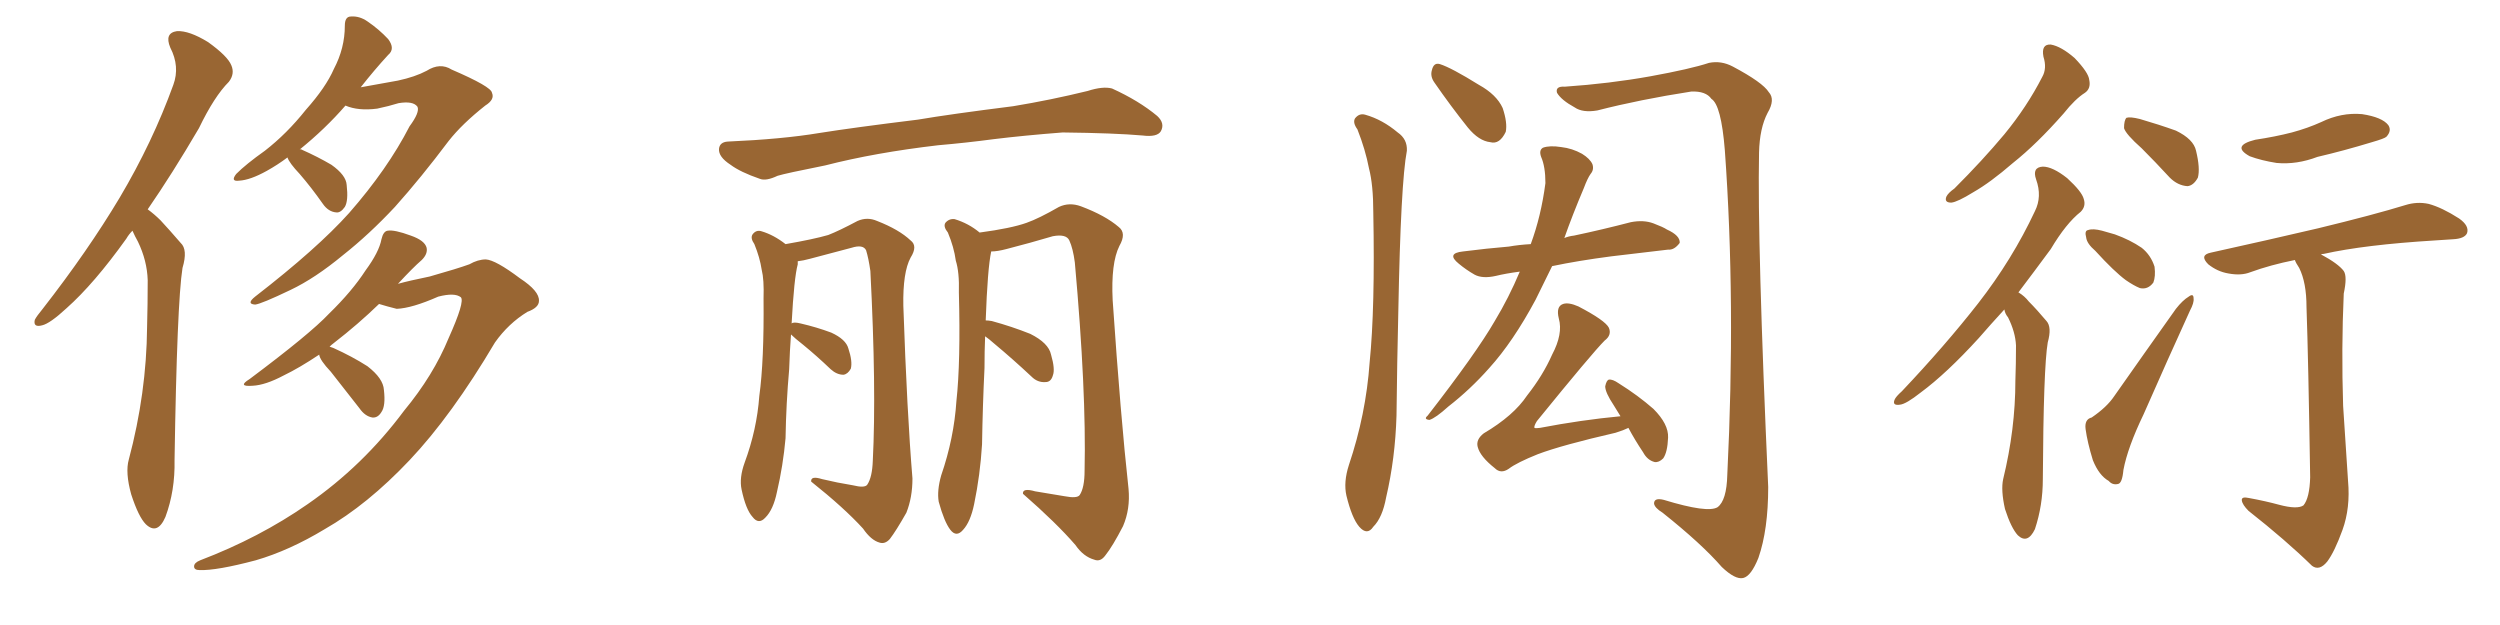 <svg xmlns="http://www.w3.org/2000/svg" xmlns:xlink="http://www.w3.org/1999/xlink" width="600" height="150"><path fill="#996633" padding="10" d="M31.79 55.37L31.79 55.37Q30.91 56.25 30.32 57.28L30.32 57.28Q22.56 68.12 15.97 73.97L15.97 73.97Q12.01 77.64 10.11 78.08L10.11 78.08Q7.91 78.66 8.35 76.76L8.35 76.76Q8.79 75.88 10.25 74.12L10.25 74.12Q21.09 60.21 28.71 47.46L28.71 47.46Q36.62 34.13 41.60 20.36L41.60 20.36Q43.21 15.97 40.87 11.43L40.87 11.43Q39.40 7.91 42.48 7.47L42.48 7.47Q45.41 7.32 49.95 10.11L49.95 10.11Q54.64 13.48 55.52 15.67L55.52 15.67Q56.40 17.72 54.93 19.63L54.93 19.63Q51.42 23.14 47.75 30.76L47.75 30.76Q41.31 41.75 35.45 50.24L35.45 50.24Q37.06 51.42 38.53 52.88L38.53 52.88Q40.58 55.08 43.36 58.30L43.36 58.30Q45.12 59.91 43.80 64.31L43.80 64.31Q42.48 72.66 41.89 110.45L41.89 110.45Q42.04 117.77 39.70 124.07L39.70 124.07Q37.79 128.47 35.01 125.83L35.01 125.83Q33.25 124.07 31.49 118.65L31.49 118.65Q30.03 113.38 30.91 110.30L30.91 110.30Q35.16 94.34 35.30 78.52L35.30 78.52Q35.45 72.95 35.45 67.24L35.45 67.24Q35.30 62.55 33.11 58.01L33.11 58.01Q32.37 56.69 31.79 55.37ZM68.99 37.79L68.99 37.79Q66.65 39.55 64.01 41.02L64.01 41.02Q60.06 43.21 57.42 43.36L57.42 43.36Q55.22 43.65 56.69 41.75L56.69 41.75Q59.03 39.40 63.57 36.18L63.57 36.18Q68.85 32.08 73.39 26.37L73.39 26.37Q78.22 20.95 80.13 16.55L80.13 16.55Q82.76 11.57 82.76 6.15L82.76 6.15Q82.76 3.96 84.23 3.96L84.23 3.96Q86.28 3.81 88.18 5.13L88.18 5.13Q90.97 7.03 93.16 9.38L93.16 9.38Q94.92 11.72 93.16 13.18L93.16 13.18Q89.79 16.85 86.57 20.95L86.57 20.95Q90.67 20.21 95.51 19.34L95.51 19.34Q99.61 18.46 102.39 16.99L102.39 16.99Q105.62 14.94 108.40 16.70L108.40 16.70Q117.92 20.80 118.07 22.27L118.07 22.27Q118.80 23.88 116.46 25.34L116.46 25.34Q110.89 29.74 107.67 33.84L107.67 33.84Q101.07 42.63 94.78 49.66L94.78 49.66Q88.62 56.25 82.32 61.23L82.32 61.23Q75.59 66.80 69.73 69.58L69.73 69.58Q62.70 72.95 61.23 73.10L61.23 73.10Q59.03 72.95 61.23 71.19L61.23 71.19Q76.17 59.62 83.79 51.12L83.79 51.12Q93.02 40.58 98.29 30.32L98.29 30.32Q100.78 26.95 100.20 25.63L100.20 25.63Q99.17 24.17 95.65 24.76L95.65 24.76Q93.31 25.49 90.53 26.07L90.53 26.07Q85.99 26.66 82.91 25.34L82.91 25.34Q78.08 30.91 71.92 35.89L71.92 35.89Q72.22 35.74 72.36 35.89L72.36 35.89Q76.32 37.65 79.54 39.55L79.54 39.55Q83.06 42.04 83.20 44.38L83.20 44.38Q83.64 48.19 82.76 49.66L82.76 49.66Q81.74 51.12 80.71 50.98L80.71 50.98Q78.81 50.83 77.49 48.93L77.49 48.93Q74.71 44.97 71.92 41.75L71.92 41.75Q69.43 39.11 68.99 37.79ZM76.61 85.11L76.61 85.11L76.61 85.11Q71.78 88.33 68.12 90.09L68.12 90.09Q63.72 92.43 60.64 92.58L60.64 92.58Q56.84 92.87 59.91 90.97L59.91 90.97Q74.41 80.13 78.96 75.29L78.96 75.29Q84.52 69.87 87.74 64.89L87.74 64.89Q90.97 60.50 91.55 57.42L91.55 57.42Q91.99 55.52 93.02 55.37L93.02 55.37Q94.63 55.08 98.58 56.54L98.58 56.54Q101.95 57.71 102.39 59.47L102.39 59.47Q102.69 60.94 101.22 62.40L101.22 62.40Q99.17 64.16 95.51 68.12L95.51 68.12Q98.14 67.38 103.13 66.36L103.13 66.36Q109.86 64.45 112.65 63.43L112.65 63.43Q114.70 62.26 116.60 62.26L116.60 62.26Q118.95 62.40 124.80 66.80L124.80 66.80Q129.49 69.87 129.35 72.22L129.35 72.22Q129.35 73.83 126.56 74.85L126.56 74.85Q122.02 77.64 118.80 82.18L118.80 82.18Q108.40 99.76 98.29 110.45L98.29 110.45Q88.18 121.14 77.93 127.00L77.93 127.00Q69.43 132.13 61.38 134.47L61.38 134.47Q52.00 136.96 47.90 136.82L47.90 136.82Q46.58 136.82 46.58 135.94L46.58 135.94Q46.58 135.06 48.05 134.47L48.05 134.47Q62.26 129.05 73.83 121.00L73.83 121.00Q87.16 111.77 96.97 98.58L96.97 98.58Q104.00 90.09 107.67 81.15L107.67 81.15Q111.62 72.36 110.60 71.34L110.60 71.34Q109.13 70.17 105.18 71.19L105.18 71.19Q98.88 73.97 95.21 74.12L95.21 74.12Q92.87 73.54 90.97 72.95L90.97 72.95Q85.99 77.78 80.13 82.32L80.13 82.32Q79.54 82.76 79.10 83.20L79.10 83.20Q79.54 83.35 79.98 83.50L79.98 83.50Q84.52 85.55 88.18 87.89L88.18 87.89Q91.99 90.82 92.14 93.60L92.14 93.60Q92.58 97.41 91.55 98.88L91.55 98.88Q90.67 100.34 89.36 100.20L89.36 100.20Q87.60 99.90 86.28 98.00L86.28 98.00Q82.62 93.31 79.39 89.21L79.39 89.21Q76.76 86.43 76.61 85.11ZM225.15 34.86L225.15 34.86Q210.06 36.62 198.05 39.70L198.05 39.70Q188.53 41.60 186.62 42.19L186.62 42.19Q183.84 43.51 182.37 42.92L182.37 42.92Q177.69 41.31 175.34 39.55L175.34 39.55Q172.41 37.65 172.56 35.74L172.56 35.74Q172.71 34.13 174.61 33.98L174.61 33.98Q187.79 33.40 196.58 31.93L196.58 31.93Q204.79 30.62 220.31 28.71L220.31 28.71Q228.08 27.39 243.16 25.49L243.16 25.49Q252.10 24.02 261.04 21.83L261.04 21.83Q264.70 20.65 266.89 21.24L266.89 21.24Q273.34 24.17 277.73 27.83L277.73 27.83Q279.64 29.59 278.61 31.49L278.61 31.49Q277.73 32.96 274.22 32.52L274.22 32.52Q267.48 31.93 255.03 31.79L255.03 31.79Q245.65 32.52 238.48 33.40L238.48 33.40Q231.88 34.28 225.15 34.86ZM189.84 80.27L189.84 80.27Q189.55 84.08 189.40 88.62L189.40 88.62Q188.67 96.83 188.53 105.18L188.53 105.18Q187.94 111.77 186.47 118.07L186.47 118.07Q185.60 122.31 183.69 124.22L183.69 124.22Q182.08 125.98 180.62 124.07L180.62 124.07Q179.00 122.31 177.98 117.48L177.98 117.48Q177.39 114.70 178.71 111.04L178.71 111.04Q181.64 103.13 182.23 95.07L182.23 95.07Q183.40 86.57 183.25 71.63L183.25 71.63Q183.40 67.09 182.81 64.75L182.81 64.75Q182.37 61.82 181.05 58.59L181.05 58.59Q180.03 57.13 180.62 56.25L180.62 56.25Q181.49 55.08 182.81 55.52L182.81 55.52Q185.74 56.40 188.53 58.59L188.53 58.59Q195.26 57.42 198.78 56.40L198.78 56.40Q201.42 55.37 205.81 53.03L205.81 53.03Q208.15 52.00 210.50 53.03L210.50 53.03Q215.77 55.08 218.55 57.71L218.55 57.71Q220.31 59.03 218.55 61.82L218.55 61.82Q216.65 65.33 216.80 73.39L216.80 73.39Q217.68 99.02 218.99 114.84L218.99 114.84Q218.99 119.38 217.53 123.05L217.53 123.05Q215.04 127.44 213.57 129.35L213.57 129.35Q212.40 130.66 211.08 130.22L211.08 130.22Q209.03 129.64 207.13 126.86L207.13 126.86Q202.59 121.88 194.68 115.58L194.68 115.58Q194.53 114.11 197.31 114.99L197.31 114.99Q200.98 115.87 204.64 116.46L204.64 116.46Q207.57 117.19 208.15 116.31L208.15 116.31Q209.33 114.55 209.47 110.60L209.47 110.60Q210.35 93.31 208.89 65.04L208.89 65.04Q208.45 61.96 207.86 60.06L207.86 60.06Q207.13 58.59 204.35 59.47L204.35 59.47Q199.37 60.79 194.38 62.11L194.38 62.11Q192.77 62.55 191.46 62.70L191.46 62.70Q191.46 62.99 191.46 63.43L191.46 63.43Q190.58 66.65 189.99 77.64L189.99 77.64Q190.43 77.20 192.19 77.64L192.19 77.64Q196.00 78.52 199.51 79.83L199.51 79.83Q203.03 81.45 203.61 83.64L203.61 83.64Q204.64 86.72 204.20 88.48L204.20 88.48Q203.47 89.79 202.44 89.94L202.44 89.94Q200.83 89.94 199.37 88.62L199.37 88.62Q196.00 85.40 192.77 82.76L192.77 82.76Q190.72 81.15 189.84 80.27ZM236.43 80.71L236.43 80.71L236.43 80.71Q236.28 84.23 236.28 88.33L236.28 88.33Q235.84 97.41 235.69 106.64L235.69 106.64Q235.25 113.96 233.79 121.00L233.79 121.00Q232.91 125.24 231.15 127.15L231.15 127.15Q229.54 129.05 228.08 127.15L228.08 127.15Q226.61 125.24 225.29 120.41L225.29 120.41Q224.85 117.77 225.88 114.11L225.88 114.11Q228.96 105.18 229.54 96.24L229.54 96.24Q230.57 86.87 230.13 70.17L230.13 70.17Q230.27 65.33 229.39 62.55L229.39 62.55Q228.96 59.33 227.49 55.81L227.49 55.81Q226.32 54.35 226.90 53.47L226.90 53.47Q227.78 52.44 229.10 52.59L229.10 52.59Q232.47 53.61 235.11 55.81L235.11 55.81Q242.72 54.79 246.39 53.47L246.39 53.47Q249.32 52.44 254.15 49.66L254.15 49.66Q256.64 48.49 259.42 49.51L259.42 49.51Q265.28 51.71 268.51 54.49L268.51 54.49Q270.41 55.96 268.65 59.03L268.65 59.03Q266.60 63.13 267.04 72.07L267.04 72.07Q268.95 100.05 270.85 117.33L270.85 117.33Q271.29 122.17 269.53 126.27L269.53 126.27Q267.04 131.10 265.28 133.30L265.28 133.30Q264.11 134.91 262.65 134.33L262.65 134.33Q260.01 133.59 258.11 130.81L258.11 130.81Q253.56 125.54 245.51 118.51L245.51 118.51Q245.36 117.04 248.44 117.92L248.44 117.92Q251.95 118.51 255.47 119.09L255.47 119.09Q258.54 119.68 259.13 118.80L259.13 118.80Q260.30 117.04 260.30 112.94L260.30 112.94Q260.74 93.90 257.96 62.99L257.96 62.99Q257.52 59.62 256.64 57.71L256.64 57.71Q255.91 56.10 252.69 56.69L252.69 56.69Q247.27 58.30 241.55 59.77L241.55 59.77Q239.36 60.35 237.89 60.35L237.89 60.35Q237.01 64.45 236.57 76.90L236.57 76.90Q237.16 76.90 238.04 77.05L238.04 77.05Q242.87 78.37 247.27 80.13L247.27 80.13Q251.66 82.32 252.25 85.11L252.25 85.11Q253.27 88.62 252.69 90.09L252.69 90.09Q252.25 91.70 250.93 91.70L250.93 91.70Q249.02 91.85 247.56 90.38L247.56 90.38Q243.02 86.13 238.62 82.47L238.62 82.47Q237.30 81.30 236.43 80.71ZM364.75 65.19L364.75 65.19Q361.38 65.63 359.03 66.21L359.03 66.21Q355.81 66.94 353.91 65.92L353.91 65.92Q351.86 64.75 350.10 63.28L350.10 63.28Q347.02 60.79 351.12 60.35L351.12 60.35Q356.84 59.62 362.11 59.18L362.11 59.18Q364.60 58.74 367.38 58.59L367.38 58.59Q369.87 51.86 370.90 43.95L370.90 43.95Q370.90 39.99 369.87 37.65L369.87 37.65Q369.29 36.04 370.31 35.45L370.31 35.45Q371.92 34.86 374.71 35.30L374.71 35.30Q377.34 35.60 379.69 36.91L379.69 36.91Q381.59 38.09 382.18 39.40L382.18 39.40Q382.62 40.72 381.74 41.75L381.74 41.75Q381.01 42.77 380.13 45.12L380.13 45.12Q377.34 51.71 375.44 57.13L375.44 57.13Q376.46 56.69 377.78 56.54L377.78 56.54Q384.67 55.08 391.41 53.32L391.41 53.32Q394.48 52.73 396.83 53.61L396.83 53.61Q399.17 54.49 400.05 55.08L400.05 55.08Q403.27 56.54 403.13 58.30L403.13 58.30Q401.81 60.06 400.34 59.91L400.34 59.91Q394.19 60.64 386.72 61.52L386.72 61.52Q378.81 62.55 372.51 63.87L372.51 63.87Q370.31 68.41 368.55 71.92L368.55 71.92Q363.13 82.03 357.42 88.33L357.42 88.33Q352.88 93.46 347.61 97.56L347.61 97.56Q344.53 100.34 343.07 100.78L343.07 100.78Q341.60 100.63 342.63 99.76L342.63 99.76Q354.35 84.67 358.74 77.05L358.74 77.05Q362.11 71.48 364.75 65.19ZM390.82 102.69L390.82 102.69Q389.65 103.27 387.74 103.86L387.74 103.86Q375 106.79 369.14 108.98L369.14 108.98Q364.01 111.04 362.11 112.50L362.11 112.50Q360.21 113.82 358.74 112.35L358.74 112.35Q355.22 109.57 354.64 107.23L354.64 107.23Q354.20 105.47 356.10 104.00L356.10 104.00Q363.28 99.76 366.50 94.92L366.50 94.92Q370.31 90.09 372.51 85.11L372.51 85.11Q375.15 80.13 374.12 76.46L374.12 76.46Q373.39 73.54 375.15 72.95L375.15 72.95Q376.46 72.51 378.81 73.54L378.81 73.54Q385.25 76.90 386.13 78.66L386.13 78.66Q386.87 80.42 385.11 81.74L385.11 81.74Q382.18 84.67 368.85 101.07L368.85 101.07Q368.12 102.25 368.26 102.69L368.26 102.69Q368.55 102.83 369.58 102.69L369.58 102.69Q379.54 100.78 388.92 99.90L388.92 99.90Q387.89 98.29 387.30 97.27L387.30 97.27Q385.25 94.19 385.25 92.72L385.25 92.72Q385.55 91.26 386.13 91.11L386.13 91.11Q387.01 90.97 388.48 91.99L388.48 91.99Q393.16 94.92 396.83 98.14L396.83 98.14Q400.49 101.81 400.34 105.03L400.34 105.03Q400.20 108.54 399.17 110.01L399.17 110.01Q398.14 111.04 397.12 110.89L397.12 110.89Q395.36 110.45 394.34 108.54L394.34 108.54Q392.29 105.47 390.82 102.69ZM325.78 31.05L325.78 31.05Q324.61 29.44 325.20 28.42L325.20 28.42Q326.22 27.10 327.69 27.54L327.69 27.54Q331.79 28.71 335.45 31.79L335.45 31.79Q337.79 33.40 337.65 36.18L337.65 36.18Q336.18 43.80 335.60 74.56L335.60 74.56Q335.30 87.01 335.16 99.76L335.16 99.76Q334.86 110.01 332.67 119.38L332.67 119.38Q331.79 124.22 329.59 126.42L329.59 126.42Q328.13 128.61 326.22 126.42L326.22 126.42Q324.46 124.37 323.14 118.95L323.14 118.95Q322.41 115.72 323.73 111.62L323.73 111.62Q327.83 99.46 328.71 87.01L328.71 87.01Q330.03 73.97 329.59 50.98L329.59 50.98Q329.59 44.38 328.56 40.43L328.56 40.43Q327.69 35.89 325.78 31.05ZM344.24 19.78L344.24 19.78Q343.21 18.31 343.65 16.85L343.65 16.85Q344.09 14.94 345.56 15.38L345.56 15.38Q348.34 16.26 354.93 20.36L354.93 20.36Q359.18 22.71 360.64 25.93L360.64 25.93Q361.82 29.44 361.38 31.64L361.38 31.64Q359.91 34.72 357.71 34.13L357.71 34.13Q354.93 33.84 352.29 30.62L352.29 30.62Q348.19 25.49 344.24 19.78ZM375.59 20.80L375.59 20.80L375.59 20.80Q386.28 20.07 396.09 18.31L396.09 18.31Q405.76 16.55 410.16 15.09L410.16 15.09Q413.09 14.50 415.87 15.97L415.87 15.97Q423.05 19.78 424.51 22.12L424.51 22.12Q426.12 23.88 424.22 27.10L424.22 27.10Q422.31 30.76 422.17 36.62L422.17 36.62Q421.73 58.30 424.37 116.89L424.37 116.89Q424.37 127.15 422.02 133.89L422.02 133.89Q420.26 138.28 418.36 138.72L418.36 138.72Q416.46 139.16 413.23 136.08L413.23 136.08Q408.40 130.52 399.02 123.05L399.02 123.05Q397.12 121.88 396.97 120.85L396.97 120.85Q396.97 119.38 399.32 119.97L399.32 119.97Q409.86 123.19 412.21 121.73L412.21 121.73Q414.40 120.12 414.55 113.96L414.55 113.96Q416.60 72.51 413.96 36.04L413.96 36.04Q413.09 25.20 410.74 23.73L410.74 23.73Q409.42 21.83 405.91 21.97L405.91 21.97Q393.60 23.88 383.35 26.51L383.35 26.51Q379.83 27.10 377.93 25.78L377.93 25.78Q374.71 24.02 373.68 22.27L373.68 22.27Q373.24 20.65 375.59 20.80ZM490.43 13.62L490.43 13.62Q489.84 10.55 492.19 10.69L492.19 10.69Q494.68 11.13 497.90 13.92L497.90 13.92Q501.27 17.43 501.42 19.19L501.42 19.19Q501.86 21.24 500.39 22.27L500.39 22.27Q498.05 23.73 495.26 27.25L495.26 27.25Q488.82 34.57 483.11 39.11L483.11 39.11Q477.69 43.80 473.58 46.14L473.58 46.14Q469.78 48.49 468.31 48.63L468.31 48.63Q466.55 48.63 467.14 47.17L467.14 47.17Q467.58 46.29 469.04 45.26L469.04 45.26Q475.78 38.53 481.05 32.23L481.05 32.23Q486.47 25.63 490.14 18.46L490.14 18.46Q491.31 16.41 490.43 13.62ZM481.05 74.27L481.05 74.27Q477.69 77.93 474.90 81.15L474.90 81.15Q467.14 89.65 460.99 94.19L460.99 94.19Q457.47 96.97 456.01 97.12L456.01 97.12Q454.10 97.41 454.69 95.95L454.69 95.95Q454.98 95.21 456.45 93.90L456.45 93.90Q466.85 82.91 474.76 72.80L474.76 72.80Q482.96 62.26 488.38 50.68L488.38 50.68Q490.14 47.17 488.67 43.07L488.67 43.07Q487.65 40.14 490.28 39.99L490.28 39.99Q492.63 39.99 496.14 42.77L496.14 42.77Q499.66 46.00 500.10 47.75L500.10 47.75Q500.68 49.51 499.37 50.83L499.37 50.83Q495.85 53.61 492.19 59.77L492.19 59.77Q488.09 65.33 484.42 70.17L484.42 70.17Q485.89 71.04 486.91 72.36L486.91 72.36Q488.82 74.27 491.16 77.05L491.16 77.05Q492.48 78.52 491.46 82.18L491.46 82.18Q490.43 88.18 490.28 114.99L490.28 114.99Q490.28 121.29 488.38 127.00L488.38 127.00Q486.62 130.66 484.28 128.47L484.28 128.47Q482.67 126.71 481.20 122.17L481.20 122.17Q480.18 117.63 480.76 114.99L480.76 114.99Q483.69 102.98 483.69 91.41L483.69 91.41Q483.84 87.30 483.84 82.91L483.84 82.91Q483.69 79.69 481.93 76.17L481.93 76.17Q481.20 75.29 481.05 74.27ZM514.01 35.60L514.01 35.60Q510.21 32.23 509.77 30.76L509.77 30.76Q509.77 28.86 510.35 28.27L510.35 28.27Q511.23 27.98 513.57 28.56L513.57 28.56Q518.12 29.88 522.22 31.35L522.22 31.35Q526.46 33.40 527.05 36.18L527.05 36.18Q528.08 40.43 527.49 42.63L527.49 42.63Q526.46 44.53 525 44.68L525 44.68Q522.66 44.53 520.75 42.63L520.75 42.63Q517.24 38.82 514.01 35.60ZM502.88 60.21L502.88 60.21Q500.83 58.45 500.68 56.98L500.68 56.98Q500.24 55.37 501.12 55.22L501.12 55.22Q502.29 54.79 504.49 55.37L504.49 55.37Q506.10 55.81 507.57 56.25L507.57 56.25Q511.23 57.57 514.01 59.47L514.01 59.47Q516.21 61.23 517.09 64.01L517.09 64.01Q517.38 66.36 516.80 67.82L516.80 67.82Q515.48 69.58 513.57 69.14L513.57 69.14Q512.11 68.55 510.21 67.24L510.21 67.24Q507.42 65.19 502.88 60.21ZM502.00 100.20L502.00 100.20Q505.66 97.71 507.42 95.07L507.42 95.07Q514.31 85.25 522.22 74.12L522.22 74.12Q523.83 72.07 525.29 71.19L525.29 71.19Q526.46 70.31 526.46 71.63L526.46 71.63Q526.61 72.66 525.59 74.56L525.59 74.56Q520.31 86.13 514.45 99.46L514.45 99.46Q510.64 107.37 509.62 112.79L509.62 112.79Q509.33 116.02 508.30 116.16L508.30 116.16Q506.98 116.46 506.10 115.43L506.10 115.43Q503.76 114.11 502.29 110.45L502.29 110.45Q500.98 106.20 500.54 102.98L500.54 102.98Q500.24 100.63 502.00 100.20ZM541.26 33.54L541.26 33.54Q546.09 32.81 550.05 31.79L550.05 31.79Q553.86 30.76 557.08 29.30L557.08 29.30Q561.91 26.95 566.89 27.39L566.89 27.39Q571.73 28.13 573.19 30.03L573.19 30.03Q574.07 31.35 572.75 32.81L572.75 32.81Q572.31 33.25 569.24 34.13L569.24 34.13Q562.50 36.18 556.20 37.65L556.20 37.65Q551.22 39.55 546.39 39.11L546.39 39.11Q542.72 38.53 539.94 37.50L539.94 37.50Q535.40 35.01 541.26 33.54ZM546.97 121.14L546.97 121.14L546.97 121.14Q551.37 122.31 552.83 121.29L552.83 121.29Q554.30 119.53 554.44 114.55L554.44 114.55Q554.00 86.13 553.56 73.68L553.56 73.68Q553.56 67.82 551.81 64.31L551.81 64.31Q550.93 62.99 550.78 62.40L550.78 62.40Q544.92 63.57 540.09 65.33L540.09 65.33Q537.89 66.21 534.81 65.63L534.81 65.63Q532.18 65.19 529.98 63.43L529.98 63.43Q527.78 61.23 530.57 60.64L530.57 60.64Q544.48 57.57 556.35 54.79L556.35 54.79Q569.68 51.56 577.29 49.22L577.29 49.22Q580.08 48.34 582.86 48.93L582.86 48.93Q586.08 49.80 590.19 52.44L590.19 52.44Q592.68 54.20 592.09 55.96L592.09 55.96Q591.50 57.28 588.72 57.42L588.72 57.42Q586.67 57.57 584.33 57.71L584.33 57.71Q567.48 58.74 557.67 60.94L557.67 60.94Q557.08 60.94 557.08 61.08L557.08 61.08Q561.18 63.28 562.50 65.04L562.50 65.04Q563.38 66.36 562.50 70.46L562.50 70.46Q561.91 83.64 562.35 97.41L562.35 97.41Q563.09 108.25 563.53 115.43L563.53 115.43Q564.11 121.88 562.21 127.15L562.21 127.15Q560.30 132.42 558.54 134.77L558.54 134.77Q556.64 137.11 554.88 135.79L554.88 135.79Q548.58 129.64 539.65 122.61L539.65 122.61Q538.18 121.14 538.04 120.12L538.04 120.12Q537.89 119.09 539.79 119.53L539.79 119.53Q543.75 120.26 546.97 121.14Z"/></svg>